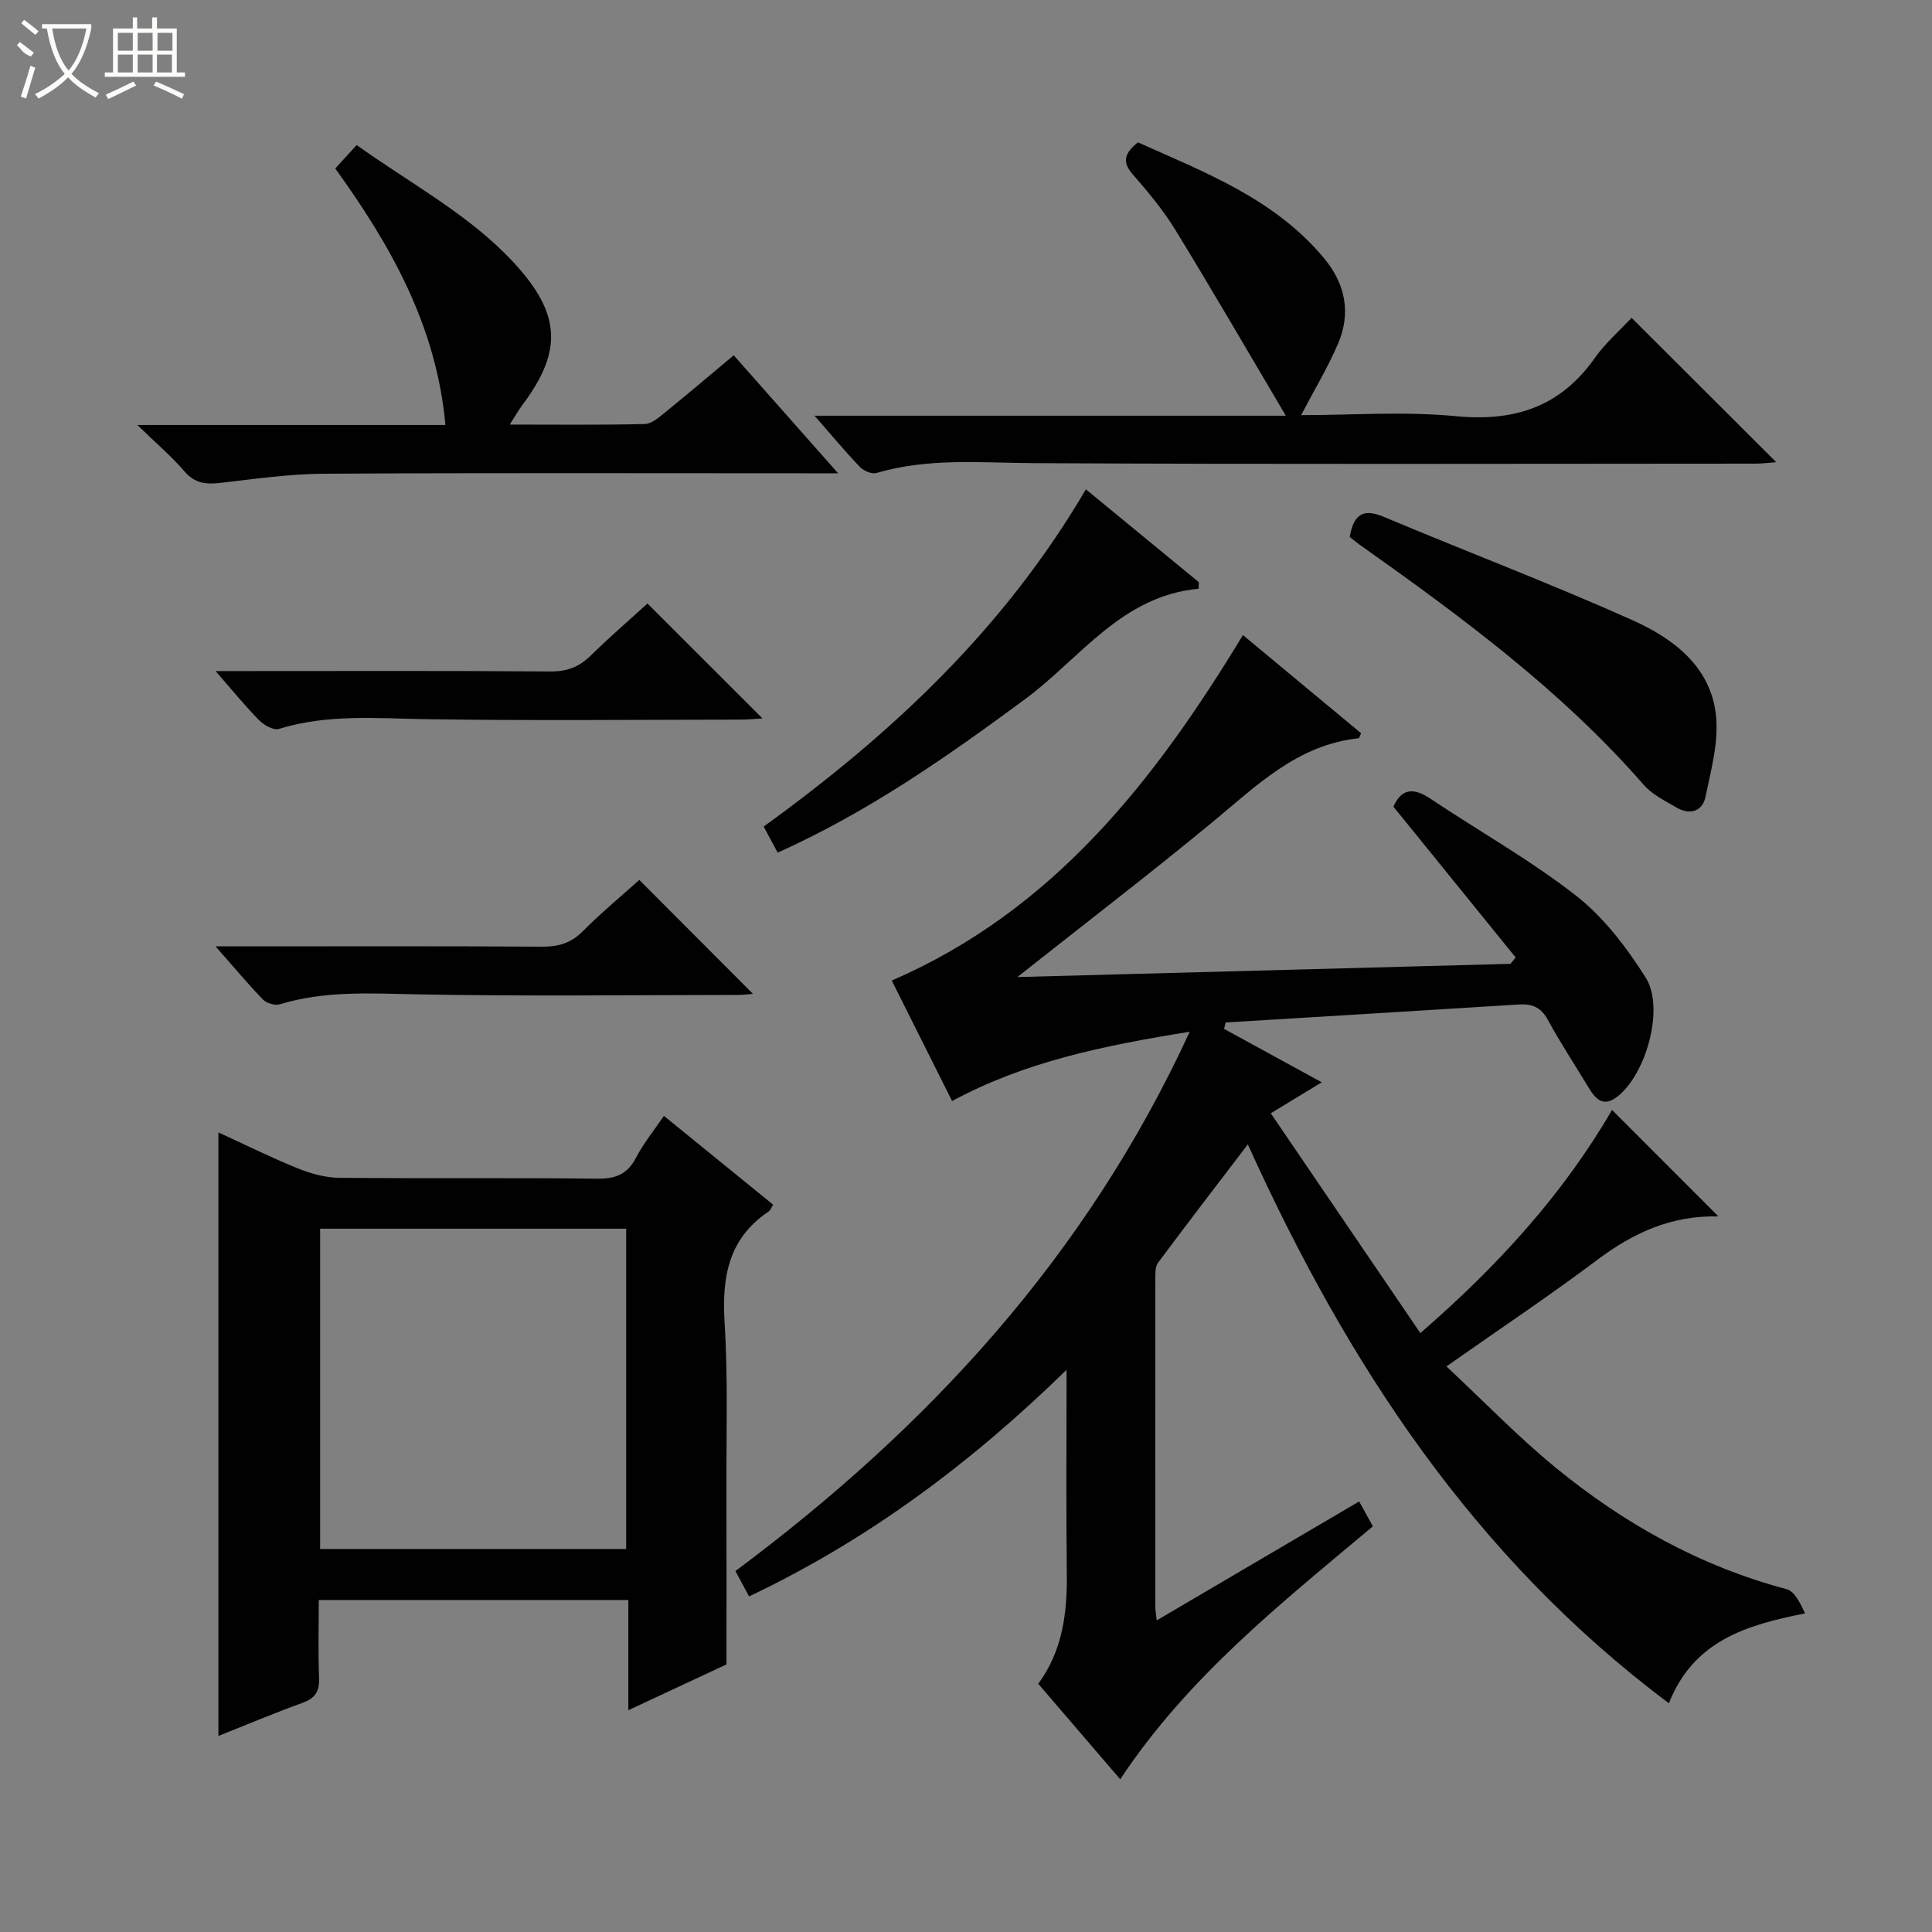 <svg enable-background="new 0 0 400 400" viewBox="0 0 400 400" xmlns="http://www.w3.org/2000/svg"><rect x="0" y="0" width="400" height="400" fill="#808080" stroke="none"/><g fill="#010102"><path d="m246.32 213.61c-17.97 2.9-34.1 6.2-49.2 14.35-4.2-8.39-8.36-16.7-12.49-24.95 33.42-14.47 54.37-41.29 72.71-71.52 8.26 6.86 16.39 13.62 24.46 20.32-.27.57-.37 1.02-.52 1.04-12.75 1.35-21.24 9.94-30.45 17.53-12.94 10.66-26.24 20.87-40.2 31.91 34.54-.93 68.33-1.83 102.11-2.74.35-.44.71-.88 1.06-1.32-8.38-10.33-16.75-20.67-25.3-31.21 1.52-3.53 3.91-4.16 7.55-1.72 10.09 6.74 20.75 12.72 30.28 20.16 5.73 4.48 10.44 10.7 14.38 16.92 4 6.32.08 20.07-5.85 24.66-2.9 2.25-4.48.56-5.93-1.83-2.83-4.69-5.87-9.28-8.48-14.09-1.43-2.62-3.28-3.32-6.04-3.15-20.21 1.28-40.43 2.49-60.65 3.72-.11.44-.22.88-.33 1.33 6.55 3.58 13.1 7.16 20.23 11.06-3.55 2.15-6.45 3.91-10.56 6.41 10.28 15.11 20.42 30.01 30.97 45.51 16.13-13.98 29.63-28.87 39.68-46.2 7.37 7.37 14.61 14.61 21.9 21.91.23-.3.05.14-.13.14-9.39-.2-17.28 3.33-24.71 8.91-9.83 7.39-20.07 14.22-31.34 22.14 7.87 7.36 14.88 14.64 22.65 20.99 14.15 11.59 29.91 20.38 47.77 25.13 1.66.44 2.8 2.82 3.83 5.02-12.32 2.41-23.13 5.75-28.19 18.6-40.34-30.18-66.63-70.29-87.18-115.71-6.44 8.44-12.58 16.43-18.59 24.51-.61.81-.56 2.23-.56 3.36-.03 22.66-.02 45.33 0 67.99 0 .6.13 1.21.29 2.69 14.26-8.37 27.95-16.42 41.91-24.62.93 1.69 1.77 3.21 2.84 5.15-18.83 15.81-38.2 31.06-52.31 52.37-5.82-6.77-11.31-13.17-16.97-19.77 5.01-6.81 6-14.55 5.91-22.68-.16-13.61-.05-27.22-.05-42.32-20.02 19.52-41.18 35.25-65.73 46.91-1-1.85-1.83-3.39-2.83-5.25 39.8-29.66 72.55-64.97 94.06-111.66z"/><path d="m160.07 249.42c-.4.62-.57 1.17-.95 1.42-8.31 5.58-9.68 13.58-9.1 22.96.72 11.61.34 23.3.38 34.95.04 11.62.01 23.24.01 35.85-5.62 2.62-12.63 5.9-20.32 9.48 0-7.89 0-15.24 0-22.82-21.47 0-42.39 0-64.09 0 0 5.32-.15 10.75.06 16.15.11 2.77-.79 4.19-3.41 5.14-5.74 2.07-11.38 4.45-17.43 6.86 0-41.79 0-83.03 0-124.95 5.64 2.58 10.95 5.22 16.43 7.44 2.69 1.09 5.68 1.92 8.55 1.95 17.82.17 35.63-.03 53.45.18 3.77.04 6.21-.87 8-4.29 1.59-3.04 3.8-5.75 5.81-8.71 7.66 6.21 15.12 12.29 22.61 18.39zm-30.43 71.28c0-22.41 0-44.43 0-66.31-21.39 0-42.41 0-63.36 0v66.31z"/><path d="m337.8 65.8c10.36 10.34 20.01 19.97 29.95 29.89-1.48.11-2.87.3-4.25.3-49.8.02-99.61.16-149.41-.1-10.97-.06-21.89-1.14-32.63 2.04-.95.28-2.63-.43-3.4-1.23-3.06-3.19-5.89-6.6-9.41-10.63h97.57c-8.01-13.53-15.28-26.08-22.86-38.45-2.51-4.09-5.63-7.85-8.8-11.47-2.17-2.48-1.96-4.29 1.04-6.68 13.72 6.18 28.21 11.6 38.52 23.98 4.44 5.33 5.63 11.36 2.9 17.72-2.13 4.96-4.94 9.62-7.64 14.78 10.53 0 21.34-.81 31.98.21 12.15 1.18 21.64-1.89 28.79-11.99 2.18-3.11 5.13-5.66 7.65-8.37z"/><path d="m28.44 87.99h63.78c-1.86-20.46-11.24-37.06-22.81-53.11 1.23-1.34 2.41-2.63 4.44-4.85 10.46 7.5 22.01 13.72 30.86 22.62 11.84 11.9 11.91 19.86 3.41 31.25-.76 1.02-1.39 2.14-2.58 4 9.81 0 18.88.11 27.94-.11 1.42-.03 2.94-1.37 4.19-2.38 4.65-3.77 9.21-7.65 14.24-11.85 6.99 7.9 13.89 15.71 21.61 24.43-2.65 0-4.36 0-6.06 0-33.48 0-66.96-.11-100.44.09-7.11.04-14.22 1.07-21.3 1.89-2.99.34-5.35.17-7.52-2.37-2.65-3.09-5.8-5.75-9.76-9.61z"/><path d="m279.44 111.17c.84-4.83 2.9-5.92 7.06-4.16 17.11 7.19 34.49 13.79 51.42 21.36 8.43 3.77 16.25 9.57 17.35 19.7.6 5.52-1.02 11.37-2.18 16.96-.61 2.93-3.2 3.77-5.91 2.2-2.41-1.4-5.11-2.72-6.89-4.76-17.1-19.61-37.85-34.86-58.91-49.78-.65-.48-1.27-1.01-1.94-1.52z"/><path d="m248.17 121.89c-16.03 1.48-24.56 14.48-36 22.91-16.07 11.85-32.31 23.26-51.16 31.73-.99-1.85-1.87-3.49-2.9-5.4 26.45-19.13 49.77-40.91 66.71-69.82 7.92 6.51 15.65 12.87 23.38 19.22-.01.45-.02.9-.03 1.36z"/><path d="m134.05 124.95c8.1 8.09 15.84 15.82 23.82 23.8-1.53.08-3.09.24-4.64.24-21.64.02-43.28.24-64.91-.09-10.29-.16-20.52-1.11-30.59 2.02-1.1.34-3.1-.8-4.1-1.82-2.9-2.94-5.51-6.17-8.99-10.16h5.9c21.14 0 42.28-.08 63.41.08 3.45.03 5.97-.94 8.38-3.31 3.78-3.73 7.82-7.2 11.72-10.76z"/><path d="m44.63 195.93h5.7c20.62 0 41.25-.07 61.87.07 3.38.02 5.96-.7 8.41-3.15 3.85-3.86 8.06-7.36 11.75-10.67 7.97 7.99 15.78 15.82 23.52 23.58-.57.05-1.8.23-3.03.23-22.29.02-44.58.31-66.86-.13-9.48-.19-18.84-.75-28.06 2.07-1 .3-2.74-.22-3.48-.98-3.18-3.29-6.12-6.81-9.82-11.02z"/></g><path d="m6.4 11.7c-2-.8-1.9-1.6-2.9-2.3l.6-.7c.9.7 1.9 1.4 2.9 2.2zm-2.1 8.3c.7-2.1 1.4-4.2 2-6.4.2.1.6.3 1 .4-.7 2.3-1.3 4.4-1.9 6.4zm3-12.8c-1.1-.9-2.1-1.7-2.9-2.4l.6-.7c1 .8 2 1.5 3 2.4zm1.4-1.3v-.9h10.2v.9c-.9 4.2-2.3 7.3-4.1 9.4 1.3 1.4 3.2 2.7 5.7 4-.2.2-.4.5-.7.9-2.5-1.4-4.4-2.7-5.7-4.2-1.4 1.5-3.5 3-6.1 4.4 0 0 0 0-.1-.1-.3-.4-.5-.7-.7-.8 2.7-1.3 4.7-2.8 6.2-4.2-1.8-2.2-3-5.3-3.7-9.4zm9.2 0h-7.1c.6 3.8 1.7 6.7 3.4 8.7 1.7-2 2.9-4.8 3.7-8.7z" fill="#fbfcfa"/><path d="m31.6 3.6h.9v2.3h4.1v9.1h1.7v.9h-16.6v-.9h1.7v-9.1h4.1v-2.3h.9v2.3h3.1v-2.3zm-4 13.3.6.8c-1.9.9-3.8 1.9-5.8 2.8-.2-.3-.3-.6-.5-.9 2-.9 3.9-1.8 5.7-2.7zm-3.2-10.1v3.7h3.1v-3.7zm0 4.5v3.7h3.1v-3.7zm4.1-4.5v3.7h3.1v-3.7zm0 4.5v3.7h3.1v-3.7zm9.1 9.1c-2.1-1.1-4.1-2-5.8-2.7l.5-.8c2.2.9 4.1 1.8 5.8 2.6l-.4.9zm-1.9-13.6h-3.1v3.7h3.1zm-3.2 4.5v3.7h3.1v-3.7z" fill="#fbfcfa"/></svg>